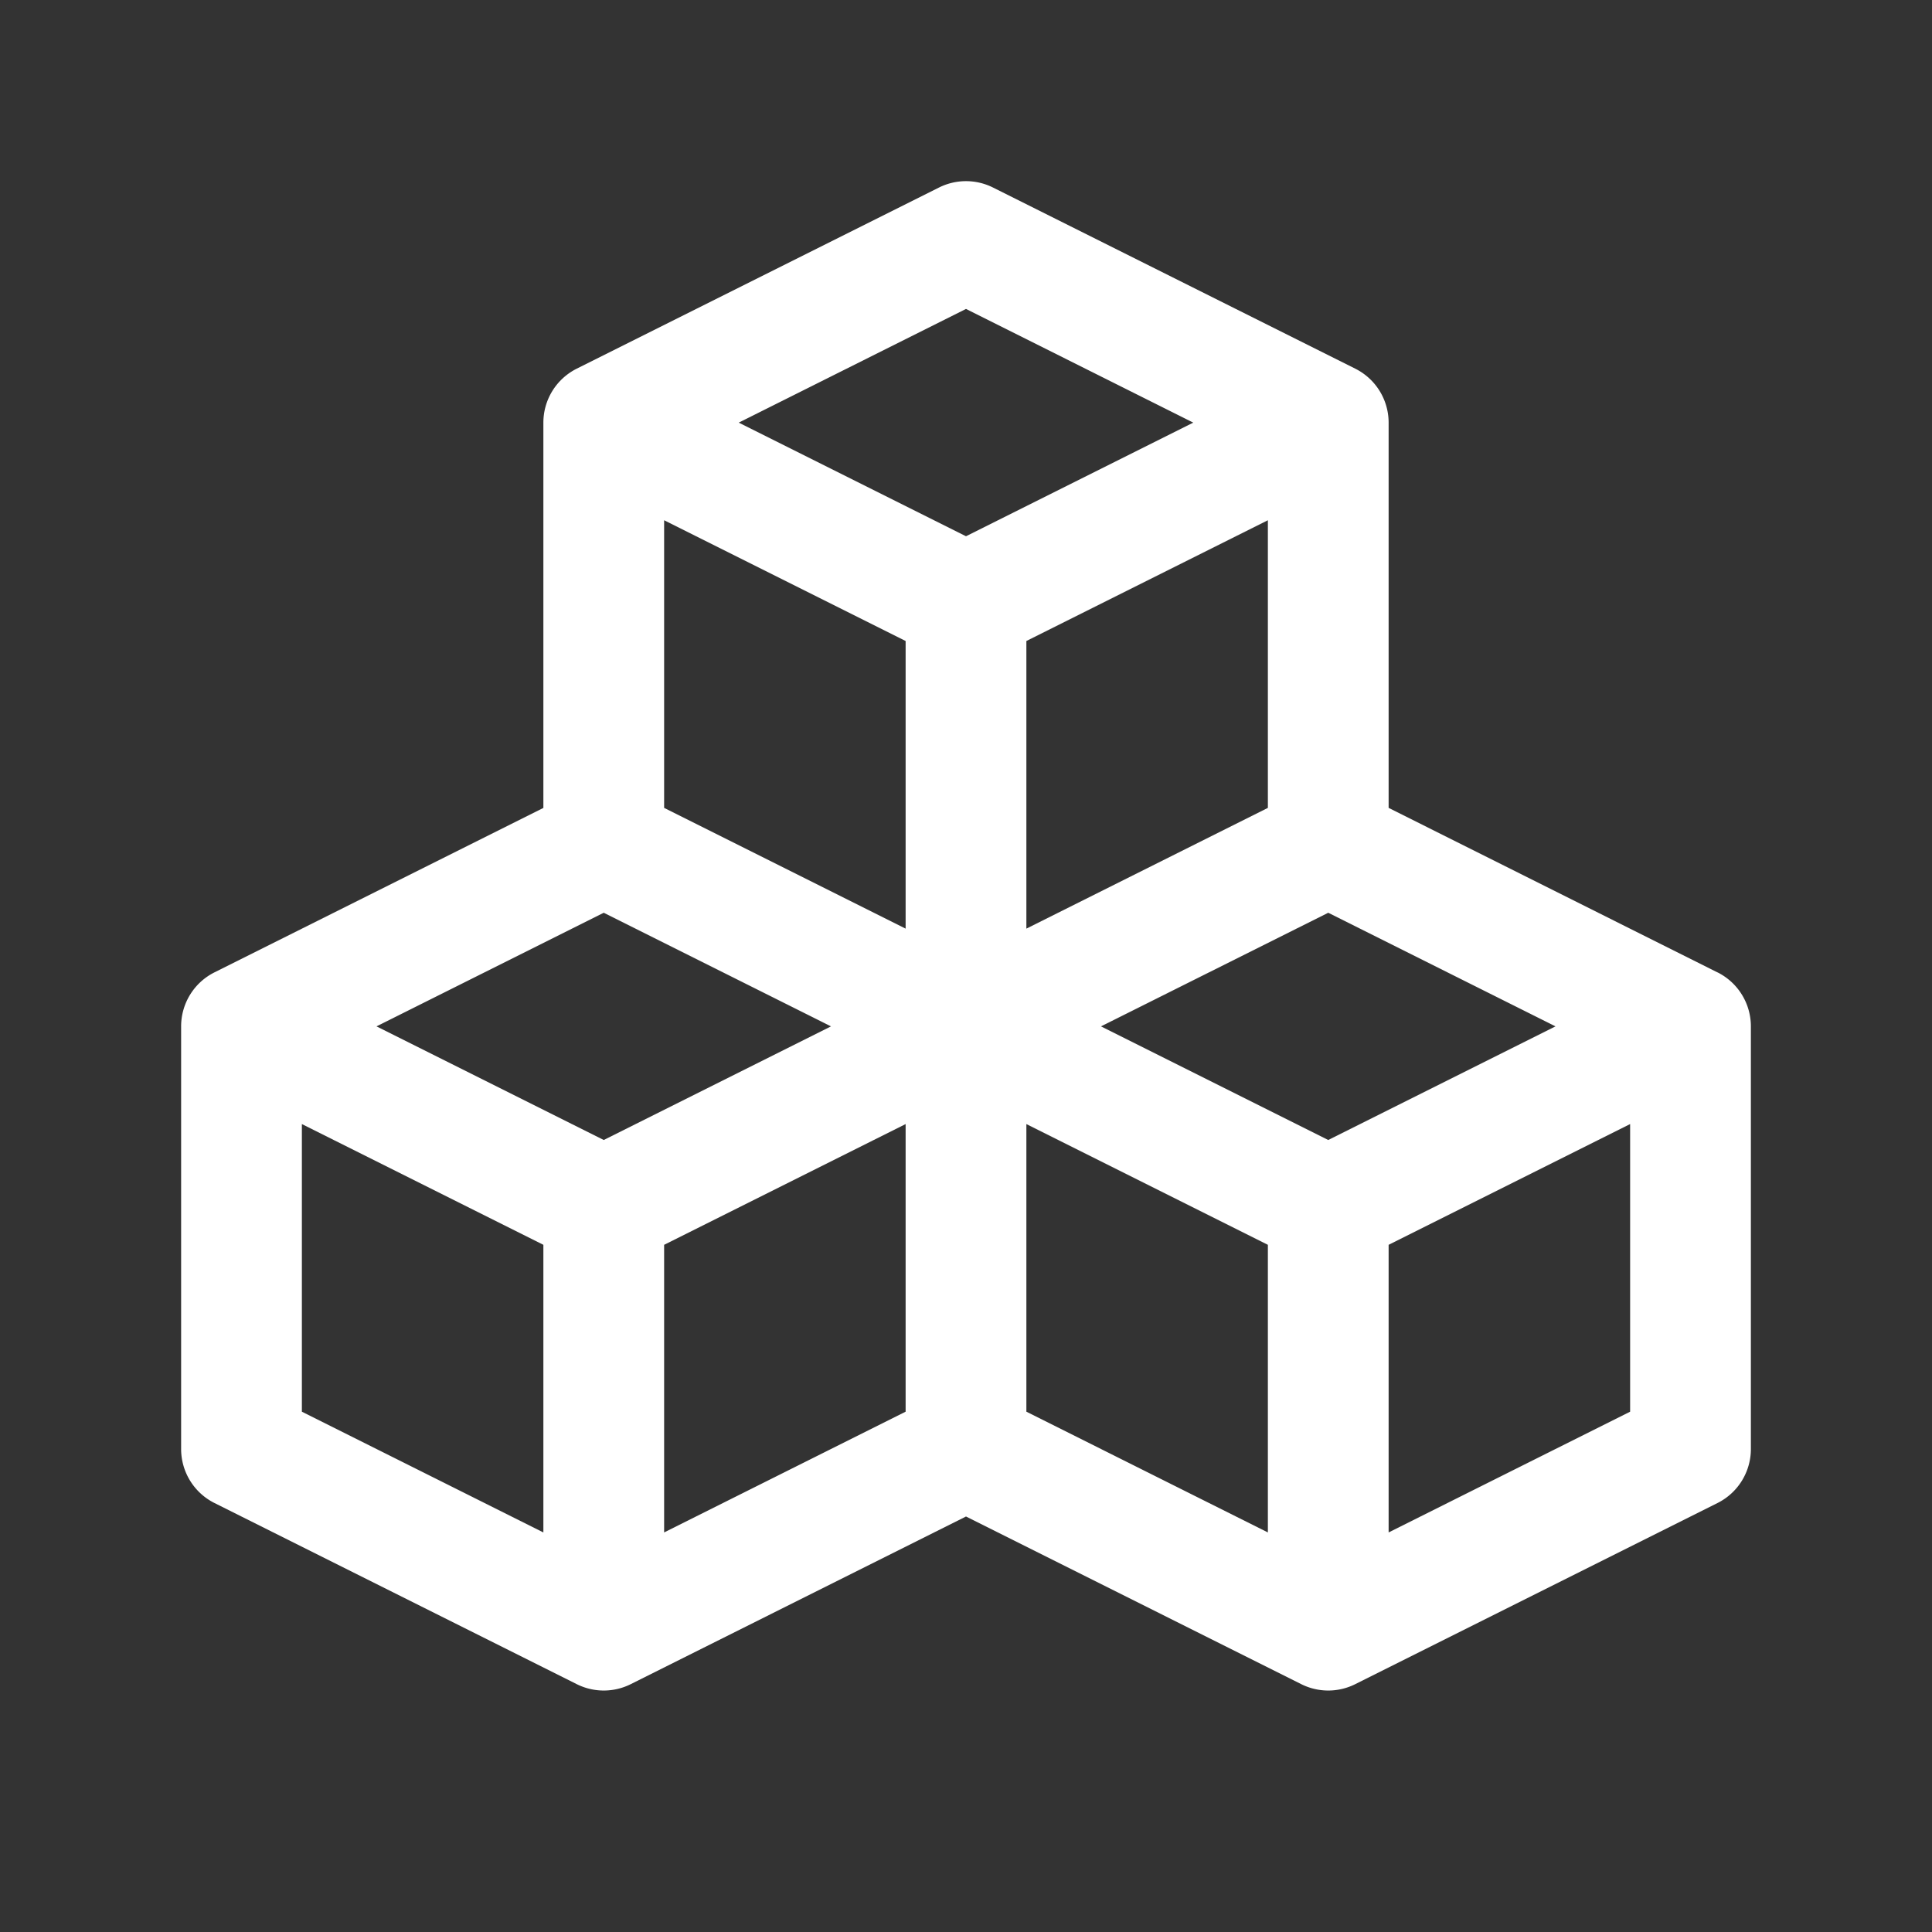 <?xml version="1.0" encoding="UTF-8"?>
<svg xmlns="http://www.w3.org/2000/svg" width="24" height="24" viewBox="0 0 32 32">
  <rect x="0" y="0" width="32" height="32" fill="#333333" stroke="none"/>
  <path fill="white" d="M28.447 16.106L23 13.381V7a1 1 0 0 0-.553-.894l-6-3a1 1 0 0 0-.894 0l-6 3A1 1 0 0 0 9 7v6.382l-5.447 2.723A1 1 0 0 0 3 17v7a1 1 0 0 0 .553.895l6 3a1 1 0 0 0 .894 0L16 25.118l5.553 2.777a1 1 0 0 0 .894 0l6-3A1 1 0 0 0 29 24v-7a1 1 0 0 0-.553-.895M21 13.381l-4 2v-4.764l4-2Zm-5-8.264L19.764 7L16 8.882L12.236 7Zm-5 3.5l4 2v4.764l-4-2ZM9 25.382l-4-2v-4.764l4 2Zm1-6.5L6.236 17L10 15.118L13.764 17Zm1 1.736l4-2v4.764l-4 2Zm10 4.764l-4-2v-4.764l4 2Zm1-6.5L18.236 17L22 15.118L25.764 17Zm5 4.5l-4 2v-4.764l4-2Z"></path>
</svg>
